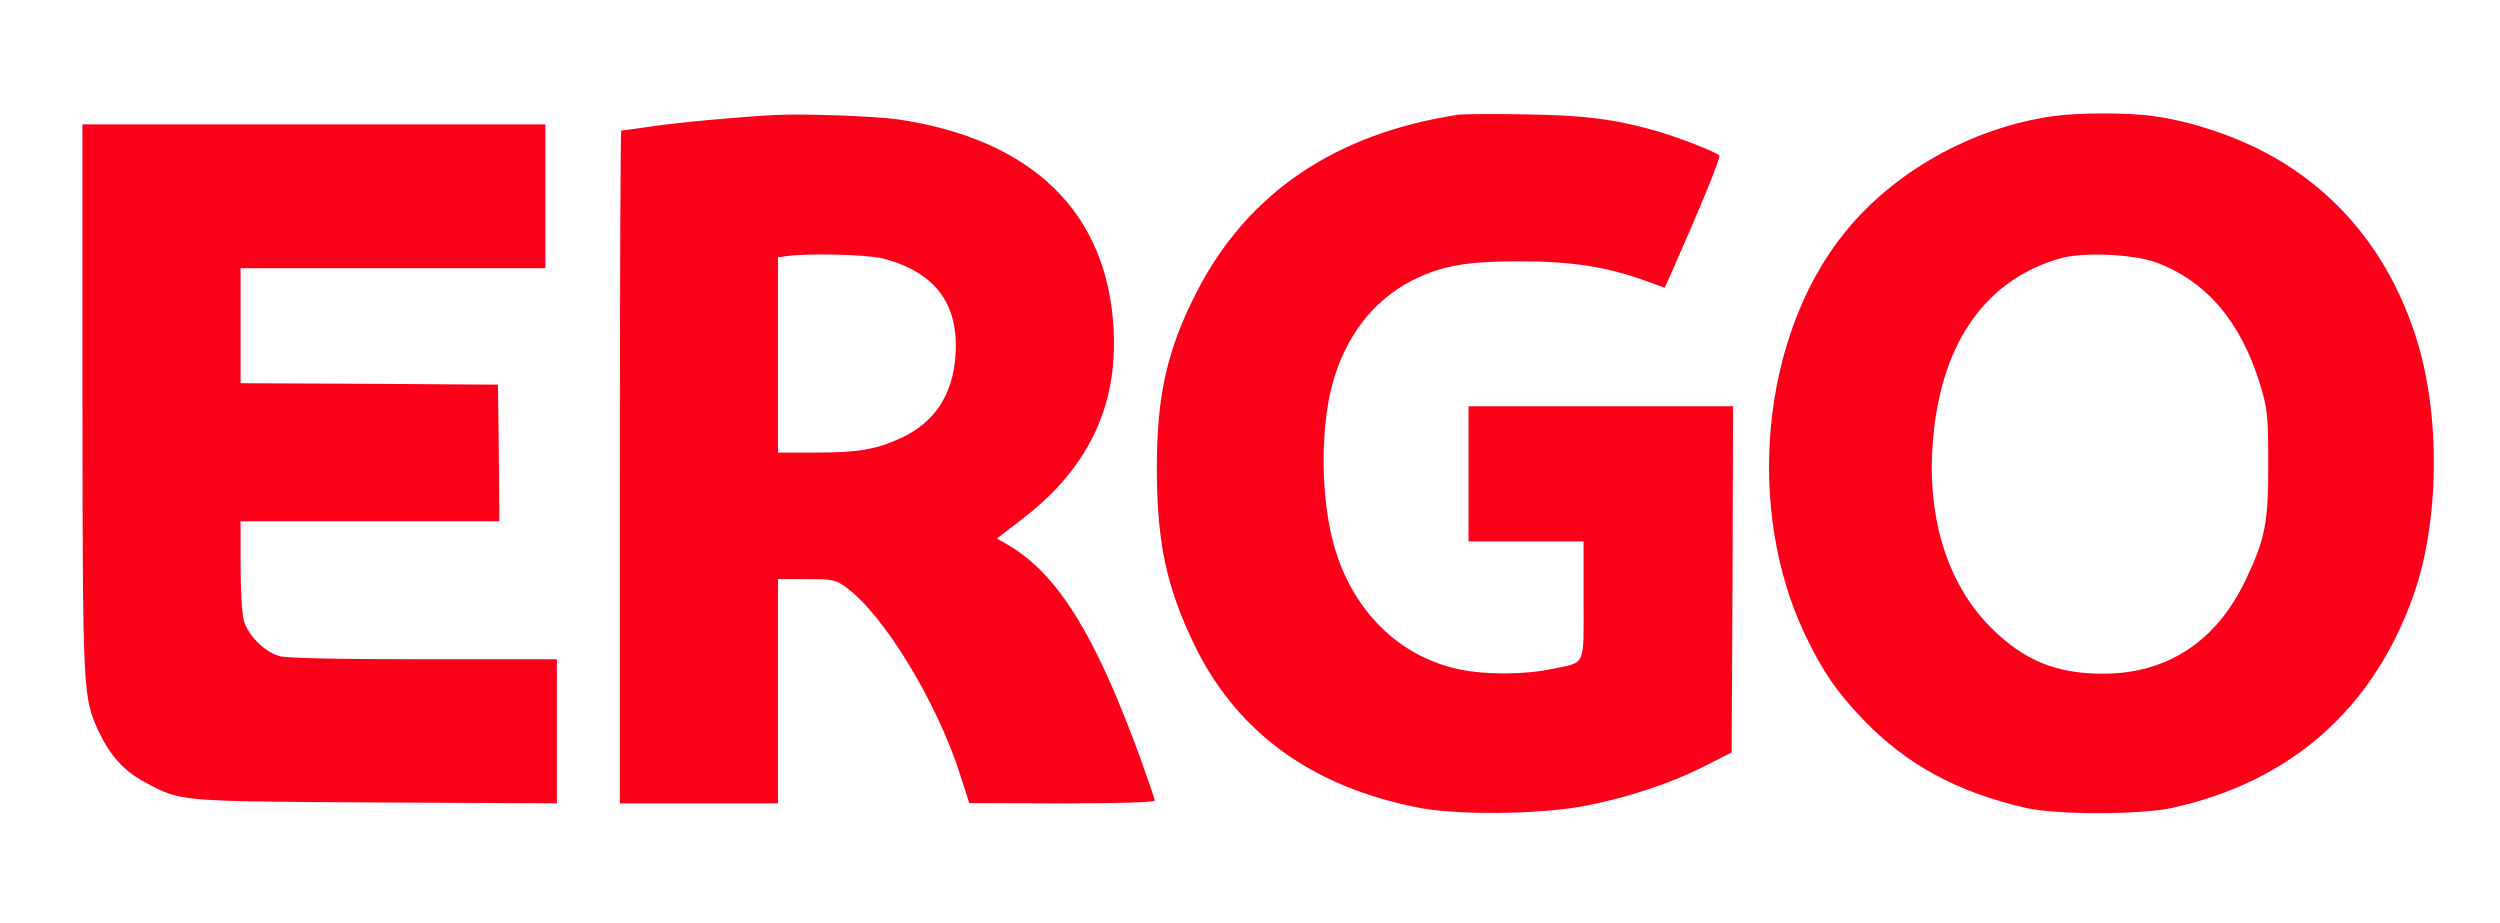 <?xml version="1.0" encoding="UTF-8" standalone="no" ?>
<!DOCTYPE svg PUBLIC "-//W3C//DTD SVG 1.1//EN" "http://www.w3.org/Graphics/SVG/1.1/DTD/svg11.dtd">
<svg xmlns="http://www.w3.org/2000/svg" xmlns:xlink="http://www.w3.org/1999/xlink" version="1.1" width="260.82" height="96.31" viewBox="136.08 190.685 260.82 96.31" xml:space="preserve">
<desc>Created with Fabric.js 4.6.0</desc>
<defs>
</defs>
<g transform="matrix(1 0 0 1 266.49 238.84)" id="LBy6zsQvalyJTw21CQLdG"  >
<g style="" vector-effect="non-scaling-stroke"   >
		<g transform="matrix(1.17 0 0 0.43 0 0)" id="FRi9CuSFAbTjlQ_unKiEE"  >
<path style="stroke: rgb(211,112,30); stroke-width: 0; stroke-dasharray: none; stroke-linecap: butt; stroke-dashoffset: 0; stroke-linejoin: miter; stroke-miterlimit: 4; fill: rgb(0,0,0); fill-opacity: 0; fill-rule: nonzero; opacity: 1;" vector-effect="non-scaling-stroke"  transform=" translate(0, 0)" d="M -111.34 -111.34 L 111.34 -111.34 L 111.34 111.34 L -111.34 111.34 z" stroke-linecap="round" />
</g>
		<g transform="matrix(0.03 0 0 -0.03 -37.84 -0.27)" id="NhtWzOSAIEYDImlwxDDtk"  >
<path style="stroke: none; stroke-width: 1; stroke-dasharray: none; stroke-linecap: butt; stroke-dashoffset: 0; stroke-linejoin: miter; stroke-miterlimit: 4; fill: rgb(252,0,26); fill-rule: nonzero; opacity: 1;" vector-effect="non-scaling-stroke"  transform=" translate(-4100, -3987.71)" d="M 3710 5184 C 3578 5177 3372 5158 3278 5144 C 3224 5136 3178 5130 3175 5130 C 3172 5130 3170 4604 3170 3960 L 3170 2790 L 3445 2790 L 3720 2790 L 3720 3180 L 3720 3570 L 3818 3570 C 3911 3570 3919 3568 3956 3542 C 4087 3447 4271 3145 4352 2894 L 4385 2791 L 4708 2790 C 4912 2790 5030 2794 5030 2800 C 5030 2805 5008 2869 4982 2942 C 4824 3376 4694 3585 4523 3687 L 4481 3711 L 4559 3771 C 4795 3948 4902 4166 4887 4440 C 4865 4846 4604 5100 4135 5169 C 4056 5180 3809 5189 3710 5184 z M 4085 4685 C 4267 4637 4350 4527 4337 4347 C 4328 4210 4263 4113 4146 4060 C 4059 4020 3996 4010 3850 4010 L 3720 4010 L 3720 4349 L 3720 4689 L 3748 4693 C 3822 4704 4029 4699 4085 4685 z" stroke-linecap="round" />
</g>
		<g transform="matrix(0.03 0 0 -0.03 20.34 0.2)" id="00WdXsSwViRd2czmH7IqR"  >
<path style="stroke: none; stroke-width: 1; stroke-dasharray: none; stroke-linecap: butt; stroke-dashoffset: 0; stroke-linejoin: miter; stroke-miterlimit: 4; fill: rgb(252,0,26); fill-rule: nonzero; opacity: 1;" vector-effect="non-scaling-stroke"  transform=" translate(-6177.99, -3970.89)" d="M 6225 5184 C 5799 5119 5494 4914 5317 4572 C 5211 4367 5175 4206 5176 3945 C 5177 3694 5210 3542 5305 3343 C 5453 3037 5713 2847 6086 2774 C 6217 2748 6496 2750 6652 2778 C 6802 2805 6961 2857 7080 2918 L 7175 2966 L 7178 3568 L 7180 4170 L 6720 4170 L 6260 4170 L 6260 3935 L 6260 3700 L 6460 3700 L 6660 3700 L 6660 3495 C 6660 3260 6670 3281 6548 3256 C 6453 3236 6317 3236 6228 3255 C 6017 3299 5854 3461 5791 3690 C 5747 3849 5744 4084 5785 4241 C 5829 4409 5926 4536 6063 4607 C 6165 4658 6250 4674 6435 4674 C 6619 4674 6741 4655 6876 4606 L 6942 4582 L 6963 4628 C 7073 4877 7138 5036 7132 5042 C 7119 5055 6980 5109 6907 5129 C 6765 5169 6660 5182 6455 5185 C 6345 5187 6242 5186 6225 5184 z" stroke-linecap="round" />
</g>
		<g transform="matrix(0.03 0 0 -0.03 88.83 0.18)" id="Xqb30s2DRDTmrS4f6sxV0"  >
<path style="stroke: none; stroke-width: 1; stroke-dasharray: none; stroke-linecap: butt; stroke-dashoffset: 0; stroke-linejoin: miter; stroke-miterlimit: 4; fill: rgb(252,0,26); fill-rule: nonzero; opacity: 1;" vector-effect="non-scaling-stroke"  transform=" translate(-8624.03, -3971.69)" d="M 8455 5179 C 8172 5138 7899 4985 7728 4770 C 7441 4412 7384 3812 7595 3372 C 7656 3246 7701 3180 7793 3083 C 7945 2924 8122 2828 8362 2773 C 8468 2749 8756 2749 8868 2773 C 9281 2863 9570 3117 9710 3515 C 9800 3773 9804 4141 9718 4410 C 9620 4716 9425 4944 9149 5075 C 9040 5126 8915 5164 8806 5179 C 8717 5192 8542 5191 8455 5179 z M 8815 4670 C 8990 4604 9109 4464 9176 4245 C 9201 4162 9204 4141 9204 3975 C 9205 3765 9194 3709 9124 3563 C 9023 3352 8852 3240 8630 3240 C 8467 3240 8354 3286 8240 3400 C 8084 3556 8012 3796 8040 4072 C 8072 4399 8227 4613 8483 4685 C 8561 4707 8737 4699 8815 4670 z" stroke-linecap="round" />
</g>
		<g transform="matrix(0.03 0 0 -0.03 -97.06 0.24)" id="o6VwsrnkG0wX6qSIH3in7"  >
<path style="stroke: none; stroke-width: 1; stroke-dasharray: none; stroke-linecap: butt; stroke-dashoffset: 0; stroke-linejoin: miter; stroke-miterlimit: 4; fill: rgb(252,0,26); fill-rule: nonzero; opacity: 1;" vector-effect="non-scaling-stroke"  transform=" translate(-1985, -3969.5)" d="M 1160 4203 C 1161 3167 1161 3157 1218 3036 C 1257 2954 1305 2901 1378 2862 C 1503 2795 1490 2796 2183 2792 L 2810 2789 L 2810 3039 L 2810 3290 L 2348 3290 C 2041 3290 1872 3294 1845 3301 C 1794 3315 1735 3374 1721 3425 C 1715 3447 1710 3534 1710 3618 L 1710 3770 L 2160 3770 L 2610 3770 L 2608 4008 L 2605 4245 L 2158 4248 L 1710 4250 L 1710 4450 L 1710 4650 L 2240 4650 L 2770 4650 L 2770 4900 L 2770 5150 L 1965 5150 L 1160 5150 L 1160 4203 z" stroke-linecap="round" />
</g>
</g>
</g>
</svg>
